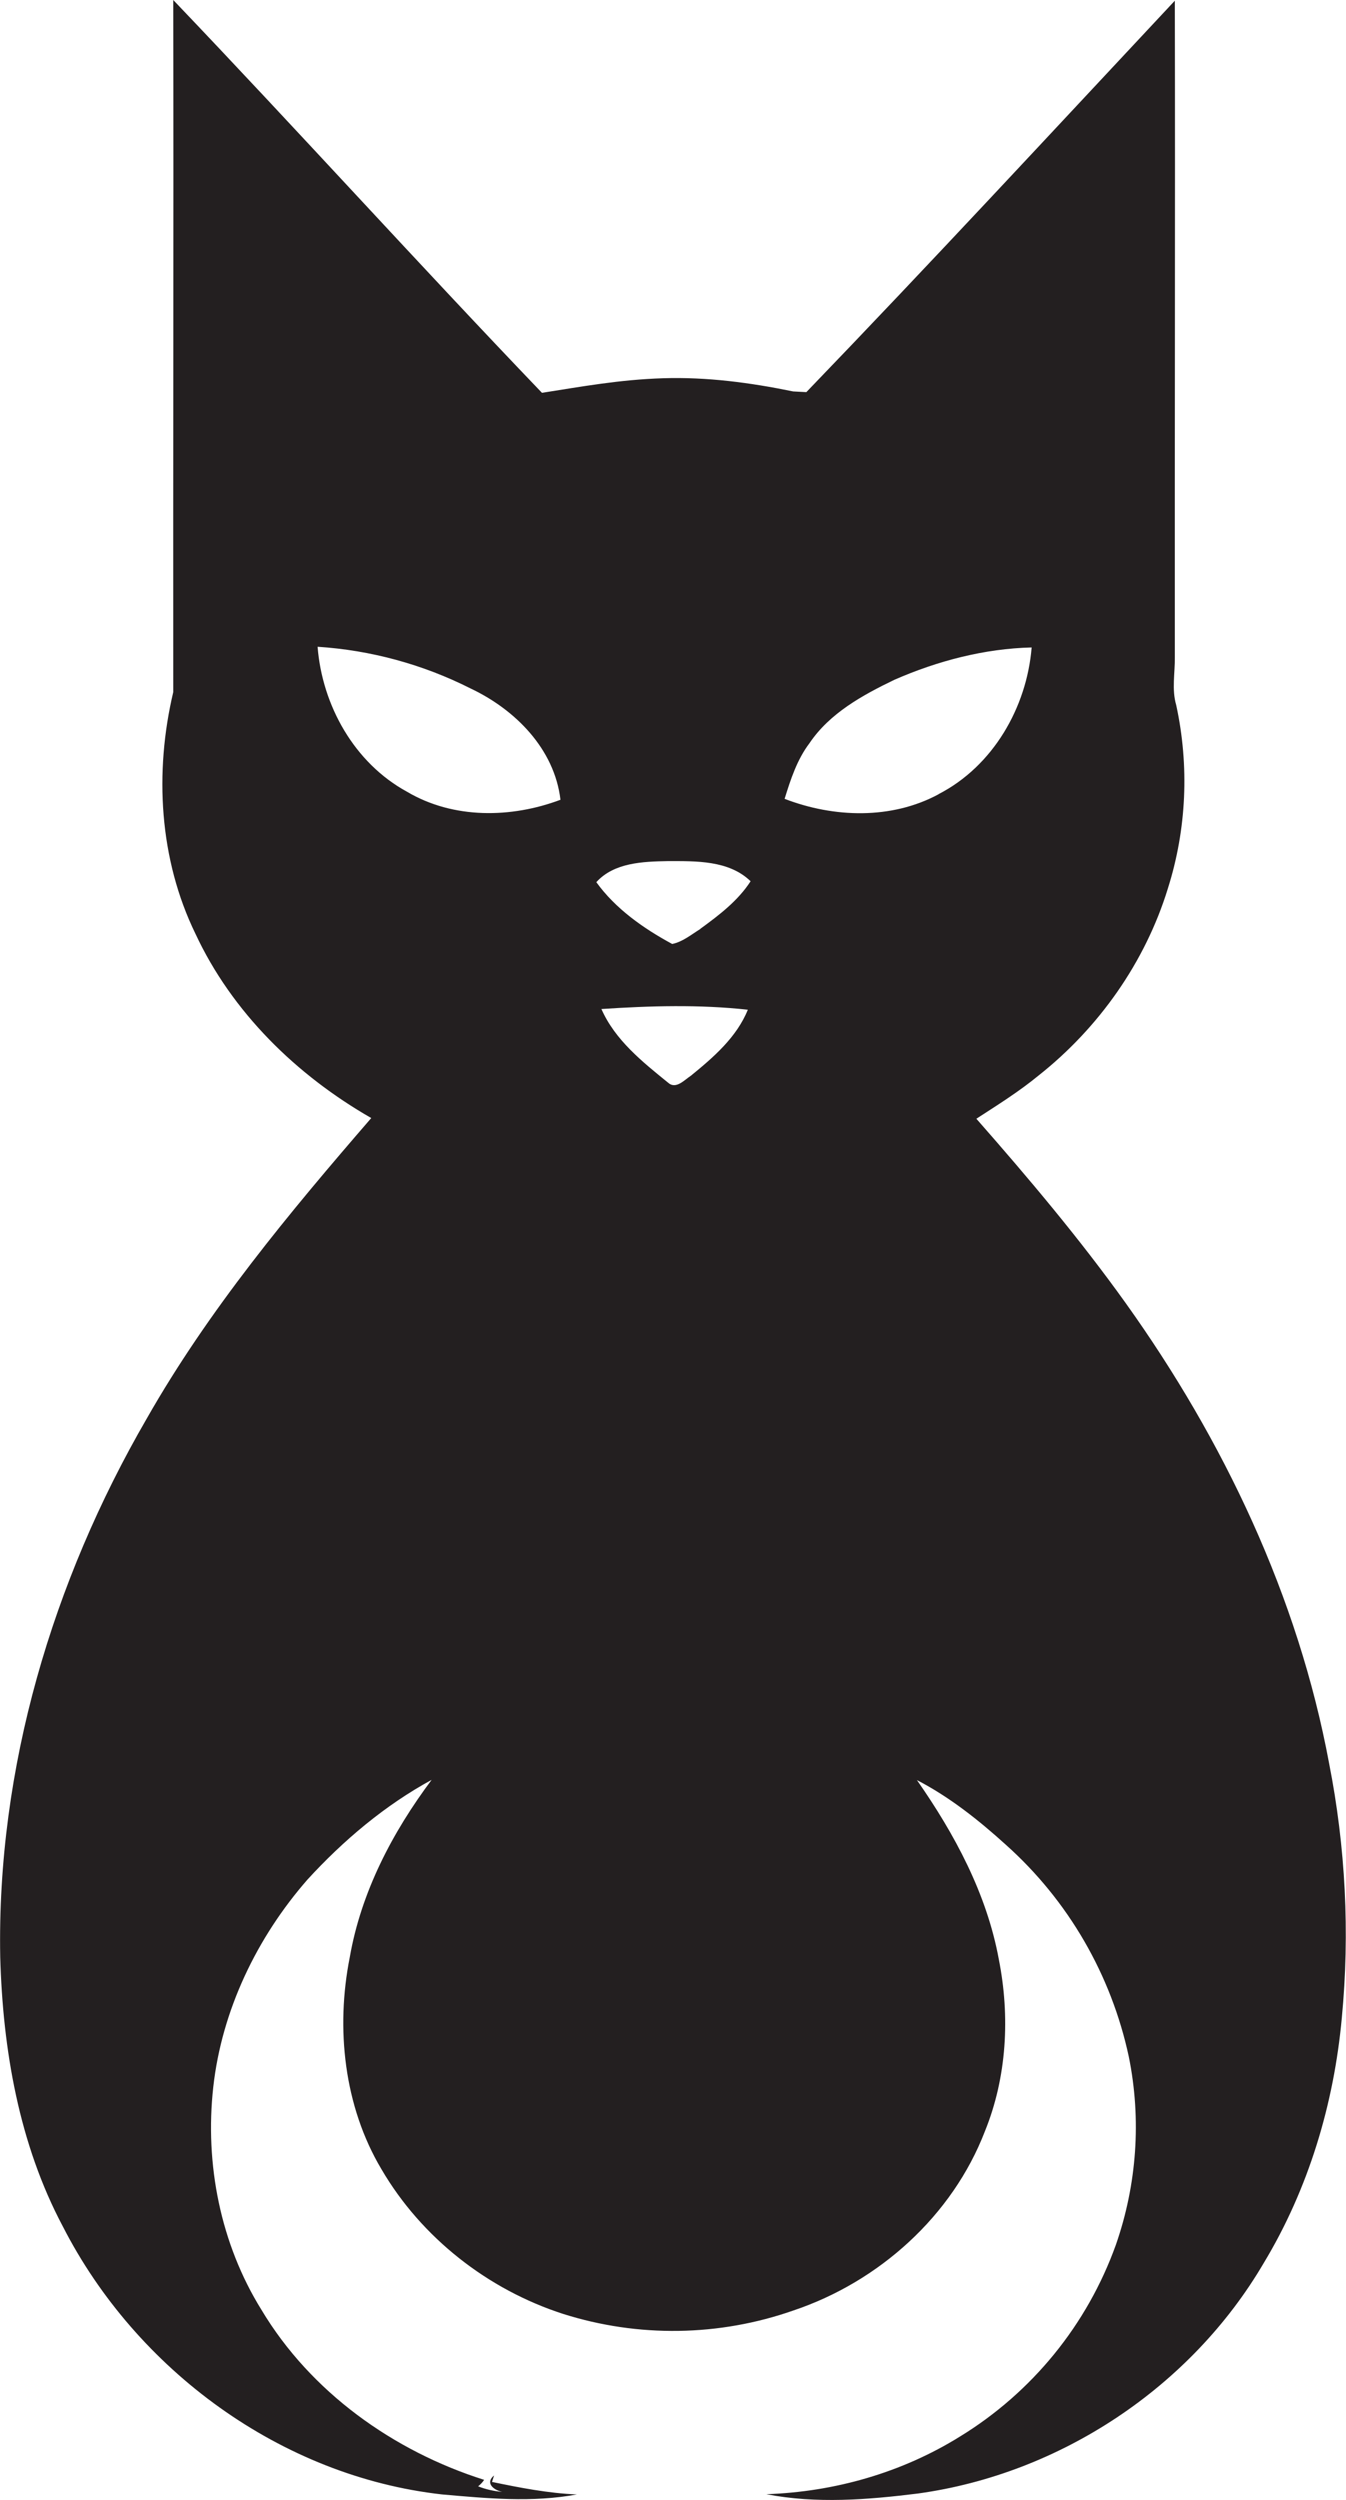 <?xml version="1.0" encoding="utf-8"?>
<!-- Generator: Adobe Illustrator 19.2.0, SVG Export Plug-In . SVG Version: 6.00 Build 0)  -->
<svg version="1.1" id="Layer_1" xmlns="http://www.w3.org/2000/svg" xmlns:xlink="http://www.w3.org/1999/xlink" x="0px" y="0px"
	 viewBox="0 0 581.9 1080" style="enable-background:new 0 0 581.9 1080;" xml:space="preserve">
<style type="text/css">
	.st0{fill:#231F20;}
</style>
<title>biseeise_Cat_flat_black_logo_White_background_b6614e1d-b169-4353-8b8b-e94fc866b389</title>
<path class="st0" d="M574.6,761.8c-13.4-72-45.5-139.5-87.9-198.8c-19.9-27.8-42-54-64.6-79.7c9.1-5.9,18.4-11.7,26.8-18.6
	c26.1-20.6,46.2-49,56-80.9c8.1-25.6,9.3-52.9,3.6-79.2c-2-6.8-0.5-13.8-0.6-20.7c-0.1-94.5,0.2-189.1,0-283.6
	C455,56.8,402.3,113.7,348.6,169.4l-5.7-0.3c-18.5-3.8-37.3-6.3-56.2-5.7s-35.1,3.6-52.4,6.3C180.6,113.7,128.5,56.1,74.9,0
	c0.2,99.7-0.1,199.4,0,299c-8.2,34.6-6.1,72.2,9.6,104.4c15.8,33.9,43.7,61.1,76,79.6c-35.4,40.9-70.3,82.8-97.1,129.9
	c-40.7,70.2-64.8,151-63.3,232.5c1.1,40,8.1,80.8,27.1,116.5c31.7,61.9,94.3,107.9,163.9,115.7c19.3,1.7,39.1,3.6,58.3,0
	c-12.4-0.5-24.6-2.9-36.7-5.4l0.9-2.8c-4,3.3-0.2,6.3,3.5,7.1c-3.6-0.3-7.1-1.1-10.4-2.4c1-0.8,1.9-1.7,2.6-2.8
	c-39.2-12.4-75-37.9-96.3-73.5c-17.7-28.5-24.5-63-20.8-96.2s18.9-64.7,40.8-89.7c15.5-16.9,33.4-32,53.6-43
	c-17,22.7-30.5,48.5-35.4,76.7c-6.1,30.7-2.5,64.3,13.7,91.5c17.3,29.6,46,52,78.5,62.5c32.5,10.3,67.5,9.8,99.7-1.5
	c36.9-12.4,68.6-40.8,82.7-77.4c9.5-23.4,10.9-49.6,6-74.3c-5.2-28.3-19.1-54.1-35.4-77.4c14.1,7.3,26.7,17.3,38.4,27.9
	c27,24.1,45.6,56.2,53.2,91.6c5.5,27.1,3.5,55.2-5.6,81.3c-12.4,34.5-36.2,63.7-67.4,82.8c-25.1,15.6-54.2,23.9-83.7,24.9
	c21.6,4.2,43.9,2.4,65.6-0.3c61.5-8.5,118-46,149.4-99.5c19.4-32.1,30.4-68.8,33.8-106.1C583.6,834.9,581.7,797.9,574.6,761.8z
	 M175.9,342c-22.7-12.4-36.6-37.2-38.6-62.6c23,1.5,45.5,7.6,66.1,18c19.3,9.1,36.3,26.1,38.9,48.1C221,353.5,196,353.9,175.9,342z
	 M298.7,464.7c-2.8,1.8-6.5,6.1-9.9,3c-11.1-9-22.9-18.4-28.8-31.8c21.1-1.4,42.3-2,63.3,0.3C318.5,448.1,308.4,456.8,298.7,464.7z
	 M302.8,401.3c-3.9,2.4-7.7,5.6-12.2,6.5c-12.4-6.7-24.5-15.2-32.8-26.7c7.7-8.5,20.2-8.9,30.9-9.1c12.2,0,26.4-0.4,35.8,8.7
	c-5.5,8.5-13.7,14.7-21.8,20.6L302.8,401.3z M405.8,343.1c-20.4,11-45.3,10.2-66.6,2c2.6-8.4,5.4-17,10.8-24.1
	c8.7-12.9,22.9-20.7,36.6-27.3c18.7-8.2,39-13.5,59.4-14c-2.1,25.9-16.7,51.3-40.3,63.4H405.8z"/>
</svg>
